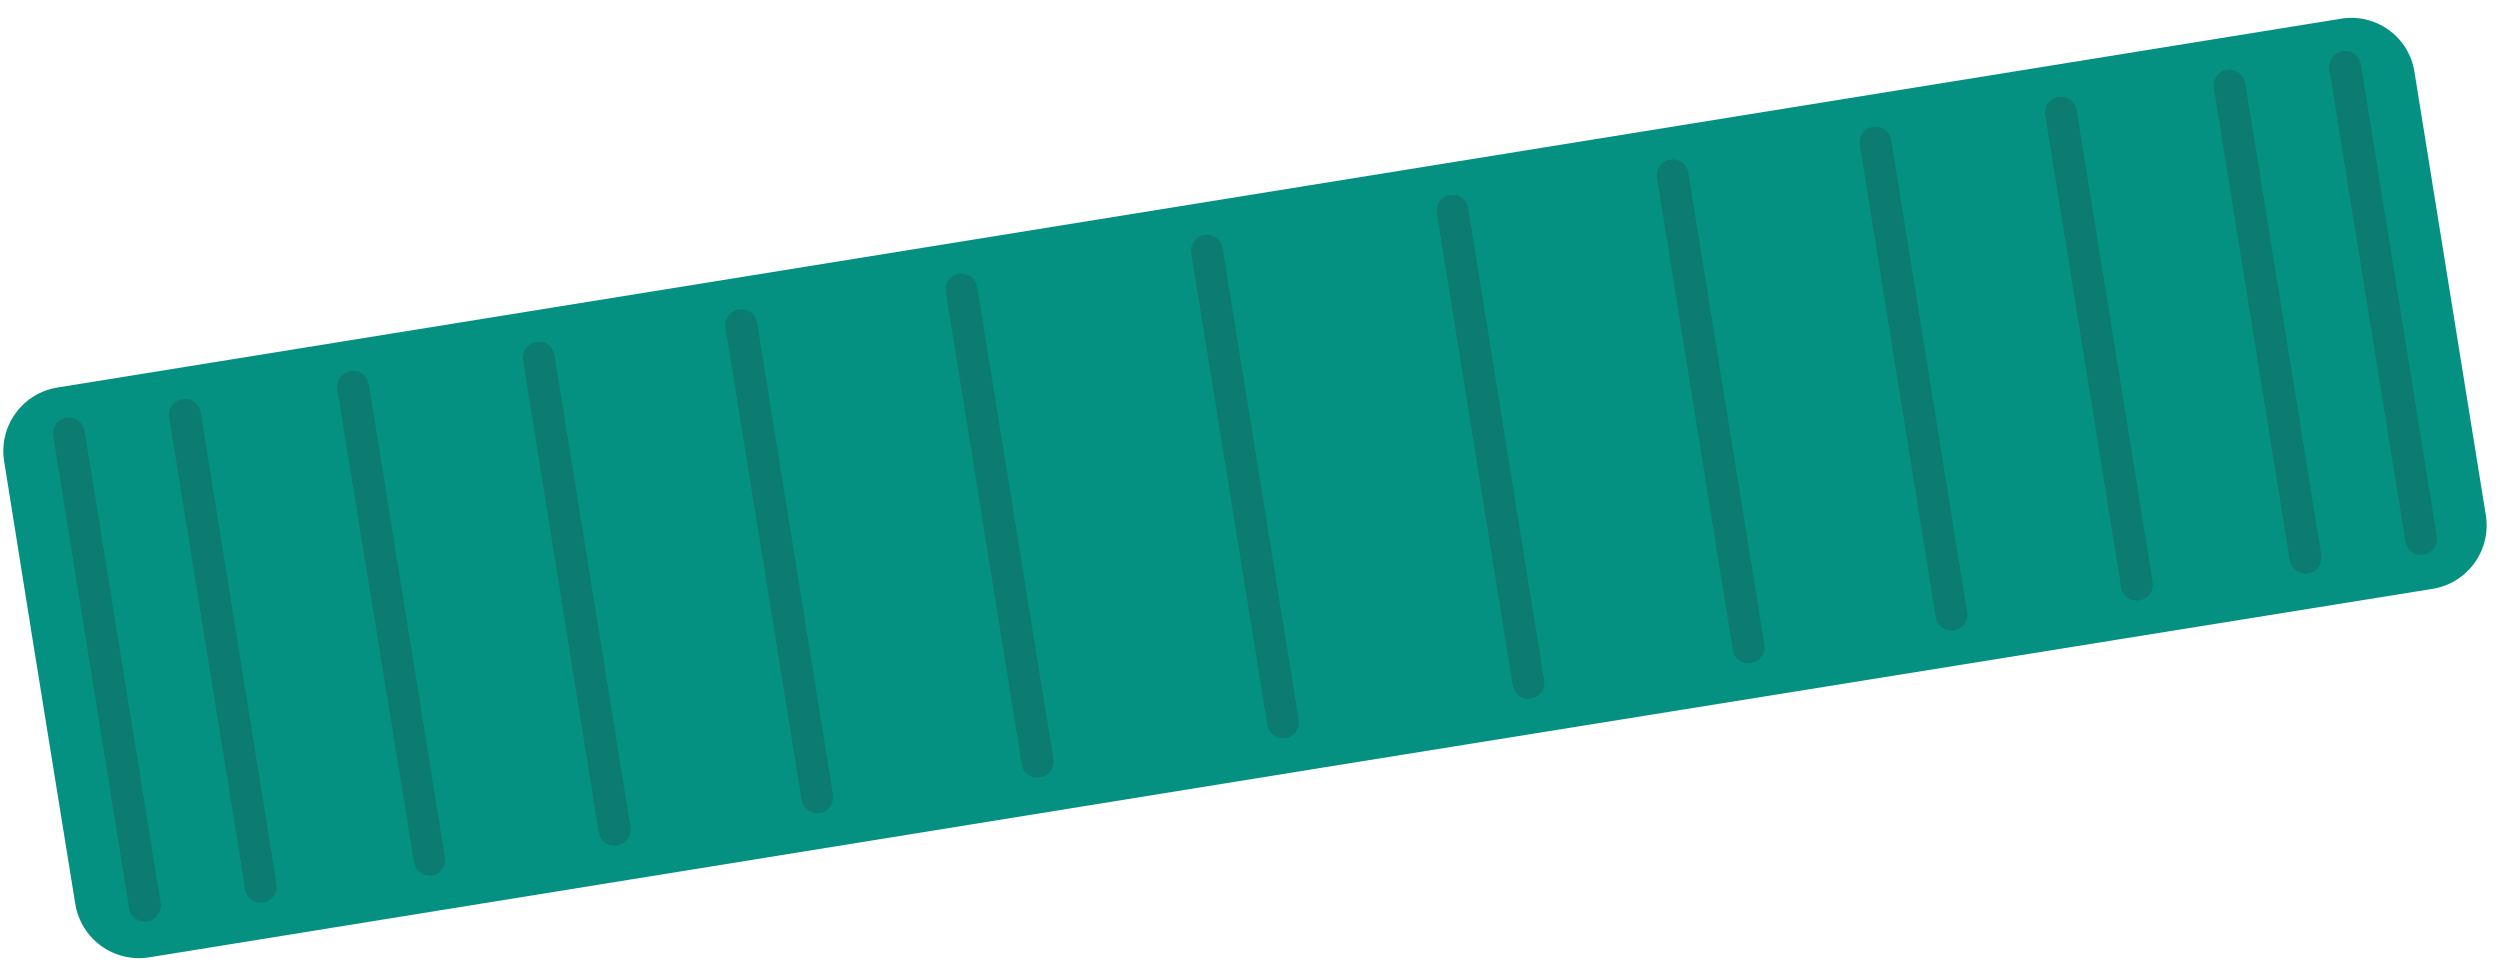 <?xml version="1.0" encoding="UTF-8"?> <svg xmlns="http://www.w3.org/2000/svg" width="92" height="36" viewBox="0 0 92 36" fill="none"><path d="M89.529 21.668L48.62 28.256L5.495 35.229C5.187 35.279 4.872 35.268 4.569 35.196C4.265 35.125 3.978 34.994 3.725 34.812C3.472 34.629 3.257 34.398 3.094 34.133C2.93 33.867 2.82 33.572 2.77 33.264L1.198 23.524L0.153 16.977C0.103 16.67 0.114 16.356 0.186 16.052C0.257 15.749 0.388 15.463 0.571 15.211C0.753 14.958 0.984 14.744 1.249 14.581C1.515 14.418 1.81 14.309 2.118 14.26L86.135 0.691C86.442 0.638 86.756 0.647 87.06 0.718C87.364 0.788 87.65 0.918 87.903 1.1C88.156 1.282 88.37 1.513 88.533 1.778C88.696 2.044 88.804 2.339 88.852 2.647L91.477 18.951C91.579 19.569 91.43 20.203 91.065 20.712C90.7 21.222 90.147 21.565 89.529 21.668Z" fill="#049181"></path><path opacity="0.2" d="M47.307 27.16C47.154 27.184 46.998 27.147 46.872 27.056C46.747 26.965 46.663 26.828 46.638 26.675L43.837 9.31C43.813 9.157 43.851 9.001 43.941 8.875C44.032 8.75 44.169 8.666 44.322 8.641C44.398 8.628 44.476 8.63 44.551 8.648C44.626 8.665 44.697 8.697 44.759 8.743C44.821 8.788 44.874 8.845 44.914 8.911C44.954 8.977 44.98 9.05 44.991 9.126L47.792 26.491C47.816 26.644 47.778 26.801 47.688 26.926C47.597 27.051 47.46 27.136 47.307 27.16Z" fill="#2C2C2C"></path><path opacity="0.2" d="M5.428 33.901C5.352 33.914 5.273 33.912 5.198 33.894C5.122 33.877 5.051 33.845 4.988 33.8C4.925 33.755 4.872 33.697 4.831 33.632C4.79 33.566 4.763 33.492 4.751 33.416L1.958 16.042C1.934 15.889 1.972 15.733 2.063 15.608C2.153 15.482 2.29 15.398 2.443 15.373C2.596 15.349 2.752 15.387 2.878 15.478C3.003 15.569 3.087 15.705 3.112 15.858L5.913 33.232C5.937 33.385 5.9 33.541 5.809 33.666C5.718 33.792 5.581 33.876 5.428 33.901Z" fill="#2C2C2C"></path><path opacity="0.2" d="M9.693 33.214C9.54 33.238 9.383 33.2 9.258 33.109C9.133 33.018 9.048 32.882 9.024 32.729L6.223 15.355C6.199 15.202 6.236 15.046 6.327 14.921C6.418 14.795 6.555 14.711 6.708 14.686C6.784 14.673 6.862 14.675 6.938 14.693C7.013 14.71 7.085 14.742 7.148 14.787C7.211 14.832 7.264 14.889 7.305 14.955C7.346 15.021 7.373 15.095 7.385 15.171L10.178 32.545C10.202 32.698 10.164 32.854 10.073 32.979C9.982 33.105 9.846 33.189 9.693 33.214Z" fill="#2C2C2C"></path><path opacity="0.2" d="M15.905 32.219C15.752 32.243 15.596 32.205 15.471 32.114C15.345 32.023 15.261 31.887 15.236 31.734L12.411 14.327C12.386 14.174 12.424 14.018 12.515 13.892C12.606 13.767 12.742 13.683 12.895 13.658C12.972 13.645 13.05 13.647 13.126 13.664C13.201 13.681 13.272 13.714 13.335 13.759C13.398 13.804 13.452 13.861 13.492 13.927C13.533 13.993 13.56 14.066 13.573 14.143L16.365 31.508C16.383 31.585 16.386 31.665 16.373 31.743C16.359 31.821 16.33 31.895 16.287 31.962C16.244 32.028 16.188 32.085 16.122 32.129C16.057 32.173 15.983 32.204 15.905 32.219Z" fill="#2C2C2C"></path><path opacity="0.2" d="M22.702 31.115C22.626 31.128 22.549 31.125 22.474 31.108C22.398 31.091 22.328 31.058 22.265 31.013C22.203 30.968 22.15 30.911 22.111 30.845C22.071 30.779 22.044 30.706 22.033 30.63L19.249 13.264C19.235 13.188 19.236 13.109 19.253 13.033C19.27 12.957 19.302 12.886 19.347 12.822C19.392 12.759 19.45 12.706 19.517 12.665C19.583 12.625 19.657 12.598 19.734 12.587C19.887 12.563 20.043 12.601 20.169 12.691C20.294 12.782 20.378 12.919 20.403 13.072L23.204 30.446C23.215 30.523 23.212 30.601 23.193 30.677C23.174 30.752 23.14 30.823 23.093 30.886C23.047 30.948 22.988 31 22.921 31.04C22.854 31.079 22.779 31.104 22.702 31.115Z" fill="#2C2C2C"></path><path opacity="0.2" d="M30.168 29.919C30.015 29.943 29.859 29.906 29.734 29.815C29.608 29.724 29.524 29.587 29.499 29.434L26.698 12.061C26.674 11.908 26.712 11.751 26.803 11.626C26.894 11.501 27.031 11.416 27.183 11.392C27.26 11.377 27.338 11.379 27.415 11.396C27.491 11.412 27.562 11.444 27.625 11.49C27.689 11.535 27.742 11.593 27.783 11.659C27.823 11.726 27.85 11.8 27.861 11.877L30.653 29.242C30.666 29.318 30.664 29.396 30.647 29.472C30.63 29.547 30.597 29.619 30.552 29.682C30.507 29.745 30.45 29.798 30.384 29.839C30.318 29.88 30.245 29.907 30.168 29.919Z" fill="#2C2C2C"></path><path opacity="0.2" d="M38.271 28.614C38.118 28.638 37.961 28.601 37.836 28.51C37.711 28.419 37.626 28.282 37.602 28.129L34.809 10.755C34.796 10.679 34.798 10.601 34.816 10.525C34.833 10.45 34.865 10.379 34.91 10.316C34.955 10.252 35.013 10.199 35.078 10.158C35.144 10.118 35.218 10.09 35.294 10.078C35.37 10.066 35.449 10.07 35.523 10.088C35.599 10.107 35.669 10.14 35.731 10.185C35.794 10.231 35.846 10.289 35.886 10.355C35.926 10.422 35.952 10.495 35.963 10.572L38.764 27.937C38.788 28.092 38.75 28.25 38.657 28.377C38.565 28.504 38.426 28.589 38.271 28.614Z" fill="#2C2C2C"></path><path opacity="0.2" d="M86.204 1.885C86.28 1.872 86.359 1.874 86.434 1.892C86.51 1.909 86.581 1.941 86.644 1.986C86.707 2.031 86.76 2.089 86.801 2.155C86.842 2.22 86.869 2.294 86.881 2.37L89.674 19.744C89.698 19.897 89.66 20.053 89.569 20.179C89.478 20.304 89.342 20.388 89.189 20.413C89.036 20.437 88.879 20.399 88.754 20.308C88.629 20.218 88.545 20.081 88.52 19.928L85.719 2.554C85.695 2.401 85.732 2.245 85.823 2.12C85.914 1.994 86.051 1.91 86.204 1.885Z" fill="#2C2C2C"></path><path opacity="0.2" d="M81.955 2.572C82.108 2.547 82.264 2.585 82.39 2.676C82.515 2.767 82.6 2.904 82.624 3.057L85.425 20.43C85.449 20.583 85.412 20.739 85.321 20.865C85.23 20.99 85.093 21.074 84.94 21.099C84.864 21.113 84.785 21.112 84.709 21.095C84.633 21.078 84.561 21.046 84.498 21.001C84.435 20.956 84.381 20.898 84.341 20.832C84.3 20.765 84.274 20.691 84.263 20.614L81.47 3.249C81.457 3.172 81.459 3.094 81.477 3.019C81.494 2.943 81.526 2.872 81.571 2.809C81.616 2.746 81.674 2.692 81.74 2.652C81.805 2.611 81.879 2.584 81.955 2.572Z" fill="#2C2C2C"></path><path opacity="0.2" d="M75.75 3.566C75.903 3.542 76.059 3.579 76.185 3.67C76.31 3.761 76.394 3.898 76.419 4.051L79.22 21.424C79.244 21.577 79.206 21.733 79.115 21.859C79.025 21.984 78.888 22.069 78.735 22.093C78.658 22.106 78.58 22.104 78.505 22.087C78.429 22.069 78.358 22.037 78.295 21.992C78.232 21.947 78.178 21.89 78.138 21.824C78.097 21.758 78.07 21.685 78.058 21.608L75.265 4.243C75.241 4.089 75.278 3.932 75.369 3.805C75.46 3.678 75.596 3.592 75.75 3.566Z" fill="#2C2C2C"></path><path opacity="0.2" d="M68.928 4.67C69.081 4.646 69.237 4.684 69.362 4.774C69.488 4.865 69.572 5.002 69.597 5.155L72.389 22.529C72.402 22.605 72.4 22.682 72.383 22.757C72.365 22.832 72.333 22.903 72.288 22.965C72.243 23.028 72.185 23.08 72.12 23.12C72.054 23.16 71.981 23.186 71.904 23.198C71.751 23.222 71.595 23.184 71.47 23.093C71.344 23.002 71.26 22.866 71.235 22.713L68.443 5.339C68.43 5.263 68.432 5.185 68.45 5.11C68.467 5.035 68.499 4.965 68.544 4.902C68.59 4.84 68.647 4.787 68.713 4.748C68.778 4.708 68.852 4.681 68.928 4.67Z" fill="#2C2C2C"></path><path opacity="0.2" d="M61.461 5.875C61.537 5.862 61.614 5.864 61.689 5.881C61.764 5.899 61.835 5.931 61.898 5.976C61.96 6.021 62.013 6.078 62.052 6.144C62.092 6.21 62.118 6.283 62.13 6.36L64.93 23.725C64.944 23.801 64.942 23.879 64.924 23.955C64.907 24.03 64.875 24.102 64.83 24.165C64.784 24.228 64.727 24.281 64.661 24.322C64.596 24.363 64.522 24.39 64.446 24.402C64.369 24.415 64.291 24.413 64.216 24.396C64.14 24.378 64.069 24.346 64.006 24.301C63.943 24.256 63.889 24.199 63.849 24.133C63.808 24.067 63.781 23.994 63.768 23.917L60.976 6.543C60.952 6.391 60.989 6.234 61.08 6.109C61.171 5.984 61.308 5.899 61.461 5.875Z" fill="#2C2C2C"></path><path opacity="0.2" d="M53.361 7.179C53.436 7.166 53.514 7.168 53.589 7.186C53.664 7.203 53.735 7.236 53.797 7.281C53.859 7.326 53.912 7.383 53.952 7.449C53.992 7.515 54.018 7.588 54.029 7.664L56.822 25.029C56.836 25.106 56.835 25.184 56.818 25.261C56.801 25.337 56.769 25.408 56.724 25.471C56.679 25.535 56.621 25.588 56.554 25.629C56.488 25.669 56.414 25.696 56.337 25.707C56.184 25.731 56.028 25.693 55.902 25.602C55.777 25.512 55.693 25.375 55.668 25.222L52.876 7.848C52.862 7.772 52.865 7.695 52.882 7.62C52.9 7.545 52.932 7.474 52.977 7.411C53.022 7.349 53.079 7.296 53.145 7.257C53.211 7.217 53.284 7.19 53.361 7.179Z" fill="#2C2C2C"></path></svg> 